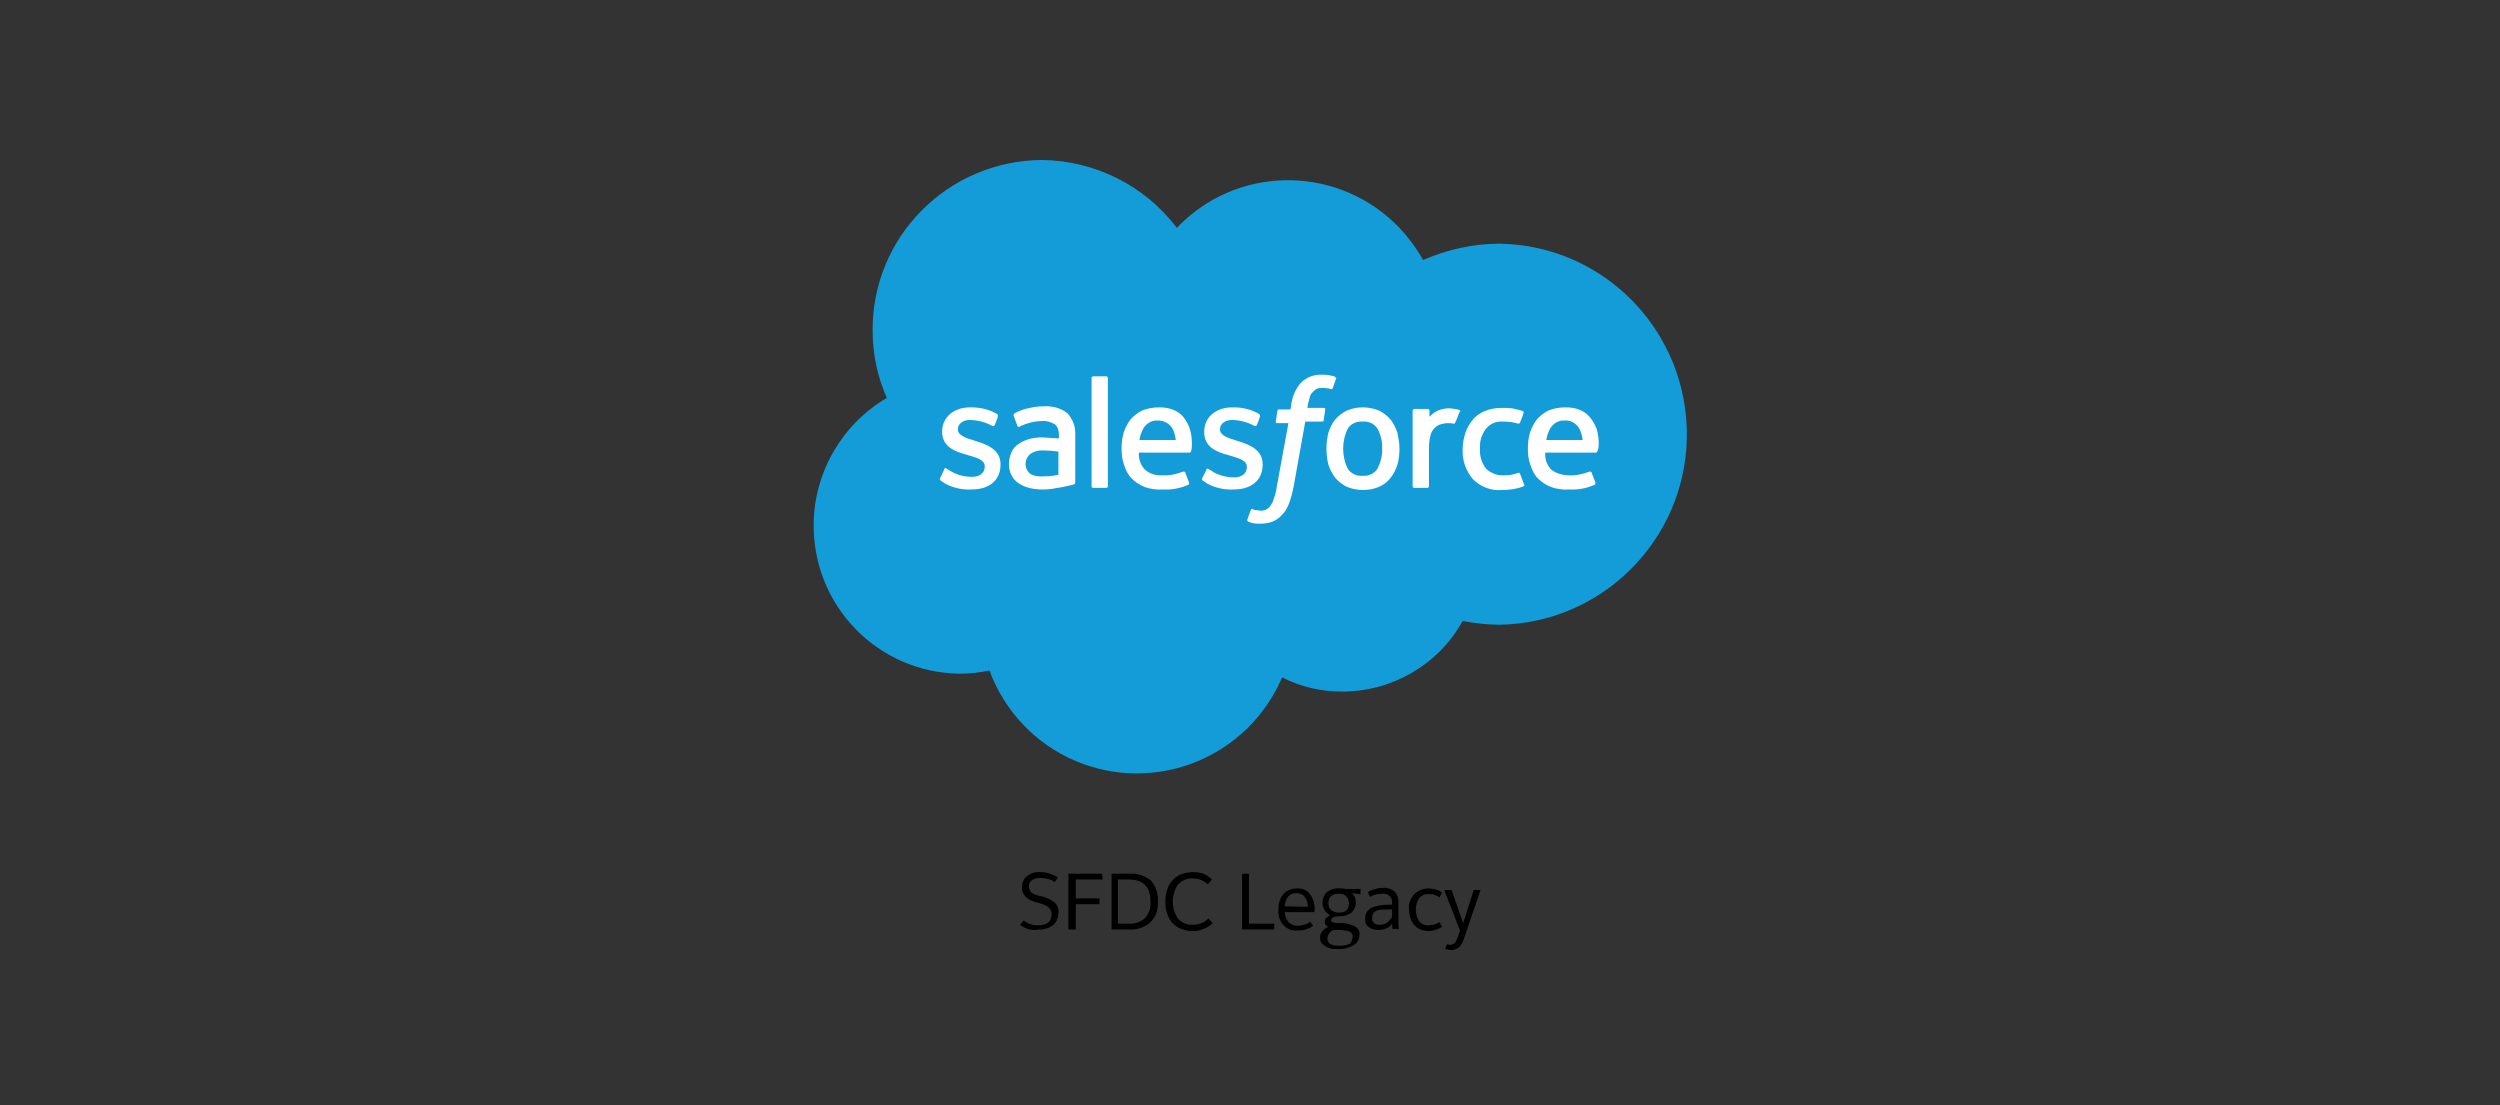 <?xml version="1.0" encoding="utf-8"?>
<!-- Generator: Adobe Illustrator 25.2.3, SVG Export Plug-In . SVG Version: 6.00 Build 0)  -->
<svg version="1.1" id="レイヤー_1" xmlns="http://www.w3.org/2000/svg" xmlns:xlink="http://www.w3.org/1999/xlink" x="0px"
	 y="0px" viewBox="0 0 475 210" style="enable-background:new 0 0 475 210;" xml:space="preserve">
<rect x="0" y="0" width="475" height="210" fill="#333333" stroke="none"/>
<style type="text/css">
	.st0{fill:#139CD8;}
	.st1{fill:#FFFFFF;}
</style>
<g>
	<path class="st0" d="M223.6,43.3c11.1-11.7,29.6-12.1,41.3-1c2.2,2.1,4,4.5,5.5,7.1c4.6-2,9.5-3.1,14.5-3.1
		c20,0.3,35.9,16.8,35.6,36.8c-0.3,19.5-16.1,35.3-35.6,35.6c-2.4,0-4.7-0.3-7-0.7c-4.6,8.3-13.4,13.4-22.9,13.4
		c-4,0-7.9-0.9-11.4-2.7c-6.5,15.2-24,22.3-39.2,15.9c-7.6-3.2-13.5-9.4-16.4-17.2c-1.9,0.4-3.8,0.6-5.7,0.6
		c-15.5-0.2-27.9-12.9-27.7-28.5c0.1-9.8,5.4-18.9,13.9-23.9c-1.8-4-2.7-8.4-2.7-12.8c-0.1-17.8,14.3-32.3,32.2-32.4
		C207.9,30.5,217.5,35.2,223.6,43.3"/>
	<path class="st1" d="M178.6,90.9c-0.1,0.1,0,0.3,0.1,0.4c0.3,0.2,0.6,0.4,0.9,0.6c1.5,0.8,3.3,1.2,5,1.1c3.4,0,5.5-1.8,5.5-4.7
		v-0.1c0-2.7-2.4-3.7-4.7-4.4l-0.3-0.1c-1.7-0.5-3.1-1-3.1-2.1v-0.1c0-0.9,0.9-1.7,2.2-1.7c1.5,0,3,0.4,4.3,1.1
		c0.1,0.1,0.3,0.1,0.4-0.1c0,0,0,0,0,0V81c0.1-0.2,0.7-1.7,0.7-1.9c0-0.1,0-0.3-0.1-0.4c-1.5-0.9-3.2-1.3-4.9-1.3h-0.3
		c-3.1,0-5.3,1.9-5.3,4.6V82c0,2.9,2.4,3.8,4.7,4.4l0.3,0.1c1.7,0.5,3.1,0.9,3.1,2.1v0.1c0,1.1-0.9,1.9-2.4,1.9
		c-1.6,0-3.1-0.4-4.4-1.3c-0.2-0.1-0.4-0.2-0.5-0.3c-0.1-0.1-0.3-0.1-0.4,0.1c0,0,0,0,0,0v0.1L178.6,90.9z"/>
	<path class="st1" d="M228.4,90.9c-0.1,0.1,0,0.3,0.1,0.4c0.3,0.2,0.6,0.4,0.9,0.6c1.5,0.8,3.3,1.2,5,1.1c3.4,0,5.5-1.8,5.5-4.7
		v-0.1c0-2.7-2.4-3.7-4.7-4.4l-0.3-0.1c-1.7-0.5-3.1-1-3.1-2.1v-0.1c0-0.9,0.9-1.7,2.2-1.7c1.5,0,3,0.4,4.3,1.1
		c0.1,0.1,0.3,0.1,0.4-0.1c0,0,0,0,0,0V81c0.1-0.2,0.7-1.7,0.7-1.9c0-0.1,0-0.3-0.1-0.4c-1.5-0.9-3.2-1.3-4.9-1.3h-0.3
		c-3.1,0-5.3,1.9-5.3,4.6v0.1c0,2.9,2.4,3.8,4.7,4.4l0.3,0.1c1.7,0.5,3.1,0.9,3.1,2.1v0.1c0,1.1-0.9,1.9-2.4,1.9
		c-1.6,0-3.1-0.4-4.4-1.3c-0.2-0.1-0.4-0.2-0.5-0.3c-0.1-0.1-0.3-0.1-0.4,0.1c0,0,0,0,0,0v0.1L228.4,90.9z"/>
	<path class="st1" d="M265.5,82.2c-0.3-0.9-0.7-1.7-1.3-2.5c-0.6-0.7-1.4-1.3-2.2-1.7c-2-0.8-4.2-0.8-6.1,0c-0.8,0.4-1.6,1-2.2,1.7
		c-0.6,0.7-1,1.6-1.3,2.5c-0.5,2-0.5,4.1,0,6.1c0.3,0.9,0.7,1.7,1.3,2.5c0.6,0.7,1.4,1.3,2.2,1.7c2,0.8,4.2,0.8,6.1,0
		c0.9-0.4,1.6-0.9,2.2-1.7c0.6-0.7,1-1.6,1.3-2.5c0.3-1,0.4-2,0.4-3.1C265.9,84.2,265.7,83.2,265.5,82.2 M262.6,85.2
		c0.1,1.3-0.3,2.7-0.9,3.9c-0.6,0.9-1.7,1.4-2.8,1.3c-1.1,0.1-2.2-0.4-2.8-1.3c-1.2-2.4-1.2-5.3,0-7.7c0.6-0.9,1.7-1.4,2.8-1.3
		c1.1-0.1,2.2,0.4,2.8,1.3C262.3,82.5,262.7,83.9,262.6,85.2"/>
	<path class="st1" d="M288.8,90c0-0.1-0.2-0.2-0.3-0.2c0,0,0,0,0,0l0,0c-0.4,0.2-0.9,0.3-1.3,0.4c-0.5,0.1-1,0.1-1.5,0.1
		c-1.2,0.1-2.4-0.4-3.3-1.2c-0.9-1.1-1.3-2.5-1.2-3.9c-0.1-1.3,0.3-2.6,1.1-3.7c0.8-1,2-1.5,3.2-1.4c1,0,2,0.1,3,0.4
		c0.1,0,0.3-0.1,0.3-0.2c0.3-0.7,0.5-1.2,0.7-1.9c0-0.1,0-0.3-0.2-0.3l0,0c-0.6-0.2-1.3-0.4-1.9-0.5c-0.7-0.1-1.4-0.1-2.1-0.1
		c-1.1,0-2.2,0.2-3.2,0.6c-0.9,0.4-1.7,0.9-2.3,1.7c-0.6,0.7-1.1,1.6-1.4,2.5c-0.3,1-0.5,2-0.5,3.1c-0.1,2,0.6,4,1.9,5.6
		c1.5,1.5,3.5,2.3,5.6,2.1c1.4,0,2.8-0.2,4.1-0.7c0.1-0.1,0.2-0.2,0.1-0.3L288.8,90z"/>
	<path class="st1" d="M303.4,81.6c-0.3-0.8-0.7-1.6-1.3-2.3c-0.5-0.6-1.1-1.1-1.9-1.4c-0.9-0.4-1.8-0.5-2.8-0.5
		c-1.1,0-2.2,0.2-3.2,0.6c-0.8,0.4-1.6,1-2.2,1.7c-0.6,0.8-1,1.6-1.3,2.5c-0.3,1-0.4,2-0.4,3.1c0,1,0.1,2.1,0.5,3.1
		c0.3,0.9,0.7,1.8,1.4,2.5c0.7,0.7,1.5,1.2,2.4,1.6c1.1,0.4,2.3,0.6,3.5,0.5c1.7,0.1,3.3-0.2,4.9-0.9c0.1-0.1,0.2-0.1,0.1-0.5
		l-0.7-1.8c0-0.1-0.1-0.2-0.3-0.2c0,0,0,0,0,0H302c-1.3,0.5-2.6,0.8-4,0.7c-1.2,0-2.4-0.4-3.3-1.1c-0.8-0.9-1.2-2-1.1-3.2h9.6
		c0.1,0,0.3-0.1,0.3-0.3l0,0C303.7,85.7,304,83.7,303.4,81.6 M293.8,83.6c0.1-0.8,0.4-1.6,0.8-2.3c0.6-0.9,1.6-1.5,2.7-1.4
		c1.1-0.1,2.1,0.5,2.7,1.4c0.4,0.7,0.6,1.5,0.7,2.3L293.8,83.6z"/>
	<path class="st1" d="M226.1,81.6c-0.2-0.8-0.7-1.6-1.2-2.3c-0.5-0.6-1.1-1.1-1.9-1.4c-0.9-0.4-1.8-0.5-2.8-0.5
		c-1.1,0-2.2,0.2-3.2,0.6c-0.8,0.4-1.6,1-2.2,1.7c-0.6,0.8-1,1.6-1.3,2.5c-0.3,1-0.4,2-0.4,3.1c0,1,0.1,2.1,0.5,3.1
		c0.3,0.9,0.7,1.8,1.4,2.5c0.7,0.7,1.5,1.2,2.4,1.6c1.1,0.4,2.3,0.6,3.5,0.5c1.7,0.1,3.3-0.2,4.9-0.9c0.1-0.1,0.2-0.1,0.1-0.5
		l-0.7-1.8c0-0.1-0.1-0.2-0.3-0.2c0,0,0,0,0,0h-0.1c-1.3,0.5-2.6,0.8-4,0.7c-1.2,0.1-2.4-0.3-3.3-1.1c-0.8-0.9-1.2-2-1.1-3.2h9.6
		c0.1,0,0.3-0.1,0.3-0.3l0,0C226.4,85.7,226.7,83.7,226.1,81.6 M216.5,83.6c0.1-0.8,0.4-1.6,0.8-2.3c0.6-0.9,1.6-1.5,2.7-1.4
		c1.1,0,2.1,0.5,2.7,1.4c0.4,0.7,0.6,1.5,0.7,2.3H216.5z"/>
	<path class="st1" d="M199.5,83.2c-0.4,0-0.9-0.1-1.5-0.1c-0.8,0-1.6,0.1-2.4,0.3c-0.7,0.2-1.4,0.5-2,0.9c-0.6,0.4-1.1,0.9-1.4,1.6
		c-0.3,0.7-0.5,1.4-0.5,2.2c0,0.8,0.1,1.5,0.5,2.2c0.3,0.6,0.7,1.1,1.3,1.5c0.6,0.4,1.3,0.7,2,0.9c0.8,0.2,1.7,0.3,2.5,0.3
		c1,0,2-0.1,2.9-0.3c0.9-0.1,2.1-0.4,2.5-0.5c0.2,0,0.4-0.1,0.7-0.2c0.1,0,0.2-0.2,0.2-0.3c0,0,0,0,0,0l0,0v-8.9
		c0.1-1.6-0.4-3.1-1.5-4.3c-1.3-1-2.9-1.4-4.5-1.3c-0.9,0-1.7,0.1-2.6,0.3c-1,0.2-2.1,0.5-3,1.1c-0.1,0.1-0.2,0.3-0.1,0.4l0.7,1.9
		c0,0.1,0.1,0.2,0.3,0.2c0,0,0,0,0,0h0.1c0,0,0.1,0,0.1-0.1c1.3-0.6,2.7-1,4.2-1c0.8-0.1,1.7,0.2,2.4,0.6c0.5,0.4,0.8,1,0.8,2.3v0.4
		L199.5,83.2 M195.7,90c-0.2-0.2-0.4-0.4-0.5-0.6c-0.6-1-0.4-2.3,0.5-3.1c0.8-0.6,1.8-0.8,2.8-0.7c0.9,0,1.7,0.1,2.6,0.2v4.4
		c-0.9,0.2-1.7,0.3-2.6,0.3C197.5,90.6,196.6,90.5,195.7,90"/>
	<path class="st1" d="M277.4,78.2c0.1-0.1,0-0.3-0.1-0.3l0,0c-0.5-0.2-1.1-0.2-1.6-0.3c-0.8-0.1-1.7,0.1-2.5,0.4
		c-0.6,0.3-1.2,0.7-1.6,1.2V78c0-0.1-0.1-0.3-0.3-0.3h-2.6c-0.1,0-0.3,0.1-0.3,0.3v14.4c0,0.1,0.1,0.3,0.3,0.3h2.5
		c0.1,0,0.3-0.1,0.3-0.3v-7.2c0-0.9,0.1-1.7,0.3-2.5c0.1-0.5,0.4-1,0.8-1.4c0.3-0.3,0.7-0.6,1.2-0.7c0.4-0.1,0.8-0.2,1.3-0.2
		c0.4,0,0.7,0,1.1,0.1c0.2,0,0.3-0.1,0.3-0.3c0,0,0,0,0,0l0,0C276.8,79.8,277.2,78.4,277.4,78.2"/>
	<path class="st1" d="M253.5,71.5l-0.9-0.2c-0.4-0.1-0.9-0.1-1.3-0.1c-1.5-0.1-3,0.4-4.1,1.5c-1.1,1.2-1.7,2.8-1.9,4.4l-0.1,0.7H243
		c-0.2,0-0.3,0.1-0.3,0.3l-0.3,2c0,0.2,0.1,0.3,0.2,0.3h2.2l-2.2,12c-0.1,0.8-0.3,1.6-0.6,2.4c-0.1,0.5-0.4,1-0.7,1.4
		c-0.2,0.3-0.5,0.5-0.9,0.7c-0.4,0.1-0.7,0.2-1.1,0.1c-0.2,0-0.5-0.1-0.8-0.1c-0.2,0-0.4-0.1-0.5-0.2c-0.1,0-0.3,0-0.3,0.1
		c-0.1,0.2-0.7,1.8-0.7,1.9c-0.1,0.1,0,0.3,0.1,0.4c0.3,0.1,0.6,0.2,0.9,0.3c0.5,0.1,0.9,0.1,1.4,0.1c0.8,0,1.6-0.1,2.4-0.4
		c0.7-0.3,1.3-0.7,1.8-1.3c0.6-0.6,1-1.3,1.3-2.1c0.4-1.1,0.7-2.2,0.9-3.3l2.2-12.3h3.2c0.2,0,0.3-0.1,0.3-0.3l0.3-2
		c0-0.2-0.1-0.3-0.2-0.3h-3.2c0.1-0.8,0.3-1.5,0.5-2.2c0.1-0.4,0.4-0.7,0.7-1c0.2-0.2,0.5-0.4,0.8-0.5c0.3-0.1,0.7-0.1,1.1-0.1
		c0.3,0,0.6,0.1,0.8,0.1c0.2,0,0.3,0.1,0.5,0.1c0.3,0.1,0.3,0,0.4-0.1l0.7-2C253.8,71.7,253.6,71.6,253.5,71.5"/>
	<path class="st1" d="M210.5,92.4c0,0.1-0.1,0.3-0.3,0.3h-2.5c-0.1,0-0.3-0.1-0.3-0.3V71.8c0-0.1,0.1-0.3,0.3-0.3h2.5
		c0.1,0,0.3,0.1,0.3,0.3L210.5,92.4L210.5,92.4z"/>
	<path d="M193.8,175.7l0.7-0.8c0.4,0.3,0.9,0.6,1.3,0.7c0.5,0.2,1,0.2,1.6,0.2c0.6,0,1.2-0.1,1.7-0.5c0.5-0.3,0.7-0.9,0.7-1.5
		c0-0.4-0.1-0.8-0.3-1.1c-0.2-0.3-0.5-0.5-0.9-0.7c-0.5-0.2-1-0.4-1.5-0.5c-0.8-0.2-1.6-0.5-2.2-1.1c-0.5-0.5-0.8-1.2-0.7-1.9
		c0-0.8,0.3-1.6,1-2.1c0.7-0.5,1.6-0.8,2.5-0.7c0.6,0,1.2,0.1,1.8,0.3c0.5,0.2,1,0.4,1.5,0.7l-0.6,0.9c-0.4-0.3-0.8-0.5-1.3-0.6
		c-0.4-0.1-0.9-0.2-1.4-0.2c-0.6,0-1.1,0.1-1.6,0.4c-0.7,0.5-0.8,1.5-0.3,2.2c0.1,0.1,0.1,0.2,0.2,0.2c0.6,0.4,1.2,0.6,1.9,0.7
		c0.9,0.2,1.7,0.6,2.4,1.1c0.6,0.5,0.9,1.3,0.8,2.1c0,0.6-0.2,1.2-0.5,1.7c-0.3,0.5-0.8,0.8-1.4,1.1c-0.6,0.2-1.3,0.4-1.9,0.3
		C196.1,176.9,194.8,176.5,193.8,175.7z"/>
	<path d="M209.5,167.1h-5.1v3.6h4.5v1.1h-4.5v4.8H203v-10.6h6.4L209.5,167.1z"/>
	<path d="M220,171.3c0.1,1.5-0.4,2.9-1.4,3.9c-1.1,1-2.6,1.5-4,1.4h-3.4v-10.6h3.4c1.5-0.1,2.9,0.4,4.1,1.3
		C219.6,168.4,220.1,169.9,220,171.3z M212.4,167.1v8.4h2c1.1,0.1,2.3-0.3,3.1-1c0.8-0.9,1.2-2,1.1-3.2c0-2.8-1.4-4.2-4.2-4.2
		L212.4,167.1z"/>
	<path d="M230.3,167.1l-0.8,0.9c-0.4-0.3-0.8-0.6-1.3-0.8c-0.5-0.2-1-0.3-1.5-0.3c-1.1-0.1-2.2,0.4-2.9,1.2c-1.3,1.9-1.3,4.5,0,6.4
		c0.7,0.8,1.8,1.3,2.9,1.2c1.1,0,2.2-0.4,2.9-1.2l0.8,0.9c-0.5,0.5-1,0.8-1.7,1.1c-0.7,0.3-1.4,0.4-2.1,0.4c-1,0-1.9-0.2-2.8-0.7
		c-0.8-0.5-1.4-1.1-1.8-2c-0.8-1.8-0.8-3.9,0-5.8c0.4-0.8,1-1.5,1.8-2c0.9-0.5,1.9-0.7,2.9-0.7c0.7,0,1.4,0.1,2,0.3
		C229.3,166.3,229.8,166.7,230.3,167.1z"/>
	<path d="M237.3,175.5h4.8v1.1H236v-10.6h1.3L237.3,175.5z"/>
	<path d="M249.7,173.3h-5.6c0,0.7,0.3,1.3,0.7,1.9c0.5,0.5,1.1,0.7,1.8,0.7c0.4,0,0.8-0.1,1.2-0.2c0.4-0.1,0.8-0.3,1.1-0.6l0.6,0.8
		c-0.4,0.3-0.9,0.5-1.4,0.7c-0.5,0.2-1.1,0.2-1.6,0.2c-1,0.1-2-0.3-2.7-1.1c-0.7-0.8-1-1.9-0.9-2.9c0-0.7,0.1-1.4,0.4-2.1
		c0.3-0.6,0.7-1.1,1.2-1.4c0.6-0.3,1.2-0.5,1.9-0.5c1-0.1,1.9,0.3,2.5,1.1c0.6,0.8,0.9,1.8,0.9,2.9
		C249.8,172.9,249.8,173.1,249.7,173.3z M248.5,172.3c0-0.7-0.2-1.3-0.6-1.9c-0.4-0.5-1-0.7-1.6-0.7c-0.6,0-1.2,0.2-1.6,0.7
		c-0.4,0.5-0.6,1.2-0.6,1.8L248.5,172.3z"/>
	<path d="M250.8,178.2c0-0.4,0.1-0.8,0.4-1.2c0.3-0.4,0.7-0.7,1.2-0.9c-0.4-0.1-0.7-0.5-0.7-1c0-0.3,0.1-0.5,0.3-0.7
		c0.2-0.2,0.5-0.4,0.8-0.5c-0.4-0.2-0.8-0.5-1.1-0.9c-0.7-1.1-0.5-2.6,0.4-3.5c0.7-0.5,1.5-0.8,2.3-0.7c0.2,0,0.5,0,0.7,0
		c0.2,0,0.4,0.1,0.7,0.1h2.7v1l-1.7-0.2c0.3,0.2,0.4,0.4,0.6,0.7c0.2,0.3,0.2,0.7,0.2,1.1c0,0.7-0.3,1.4-0.8,1.9
		c-0.7,0.5-1.5,0.7-2.3,0.7c-0.4,0-0.8,0-1.2,0.2c-0.2,0.1-0.4,0.3-0.4,0.5c0,0.4,0.5,0.6,1.4,0.6c1-0.1,2.1,0.1,3.1,0.6
		c0.6,0.3,1,0.9,0.9,1.6c0,0.8-0.4,1.6-1.1,2c-0.9,0.5-2,0.8-3,0.7c-0.9,0.1-1.8-0.1-2.5-0.6C251.1,179.4,250.8,178.8,250.8,178.2z
		 M257,177.9c0-0.3-0.1-0.5-0.3-0.7c-0.3-0.2-0.7-0.4-1.1-0.4c-0.7-0.1-1.5-0.2-2.2-0.1c-0.4,0.1-0.7,0.4-0.9,0.7
		c-0.2,0.3-0.3,0.6-0.3,0.9c0,0.9,0.7,1.4,2.2,1.4c0.7,0,1.4-0.1,2.1-0.4C256.8,178.9,257,178.4,257,177.9z M256.3,171.6
		c0-0.5-0.2-1-0.5-1.3c-0.4-0.4-0.9-0.5-1.5-0.5c-0.5,0-1,0.1-1.4,0.5c-0.4,0.3-0.5,0.8-0.5,1.3c0,0.5,0.1,1,0.5,1.3
		c0.4,0.3,0.9,0.5,1.5,0.5C255.7,173.4,256.3,172.8,256.3,171.6z"/>
	<path d="M259.4,174.6c-0.1-0.8,0.3-1.6,1.1-2.1c1-0.4,2.1-0.6,3.2-0.6h0.8v-0.4c0-0.5-0.1-0.9-0.5-1.3c-0.4-0.3-0.9-0.5-1.4-0.4
		c-0.8,0-1.6,0.2-2.3,0.6l-0.4-0.9c0.8-0.5,1.8-0.8,2.8-0.8c0.8-0.1,1.7,0.2,2.3,0.7c0.5,0.6,0.8,1.4,0.7,2.3v3.1
		c0,0.6,0,1.1,0.1,1.7h-1.2c-0.1-0.3-0.1-0.7-0.1-1h0c-0.3,0.4-0.6,0.7-1.1,0.9c-0.5,0.2-1.1,0.3-1.6,0.3c-0.6,0-1.3-0.2-1.8-0.6
		C259.6,175.8,259.3,175.2,259.4,174.6z M264.5,173.8v-1h-0.7c-0.6,0-1.2,0-1.8,0.1c-0.4,0.1-0.7,0.2-1,0.5c-0.2,0.3-0.3,0.6-0.3,1
		c0,0.4,0.1,0.7,0.4,1c0.3,0.2,0.7,0.4,1.1,0.3c0.4,0,0.9-0.1,1.2-0.3c0.3-0.2,0.6-0.5,0.8-0.8C264.4,174.5,264.5,174.2,264.5,173.8
		L264.5,173.8z"/>
	<path d="M271.4,168.8c0.5,0,0.9,0.1,1.4,0.2c0.4,0.1,0.8,0.3,1.2,0.6l-0.5,0.9c-0.6-0.4-1.3-0.7-2-0.6c-0.7-0.1-1.4,0.2-1.9,0.8
		c-0.8,1.3-0.8,3,0,4.3c0.5,0.6,1.2,0.9,1.9,0.8c0.7,0,1.4-0.2,2-0.6l0.5,0.9c-0.8,0.5-1.7,0.8-2.6,0.8c-0.7,0-1.5-0.2-2.1-0.6
		c-0.5-0.4-0.9-0.9-1.2-1.5c-0.2-0.6-0.4-1.3-0.4-2c-0.1-1.1,0.3-2.1,1-2.9C269.4,169.2,270.4,168.8,271.4,168.8z"/>
	<path d="M278.1,178.5c-0.2,0.6-0.5,1.1-0.9,1.5c-0.4,0.3-0.9,0.5-1.5,0.5c-0.4,0-0.7-0.1-1.1-0.2l0.3-0.9c0.2,0.1,0.4,0.1,0.6,0.1
		c0.3,0,0.6-0.1,0.9-0.3c0.2-0.3,0.4-0.6,0.5-0.9l0.5-1.5l-3-7.7h1.4l2.2,6.3l0,0l2-6.3h1.3L278.1,178.5z"/>
</g>
</svg>
